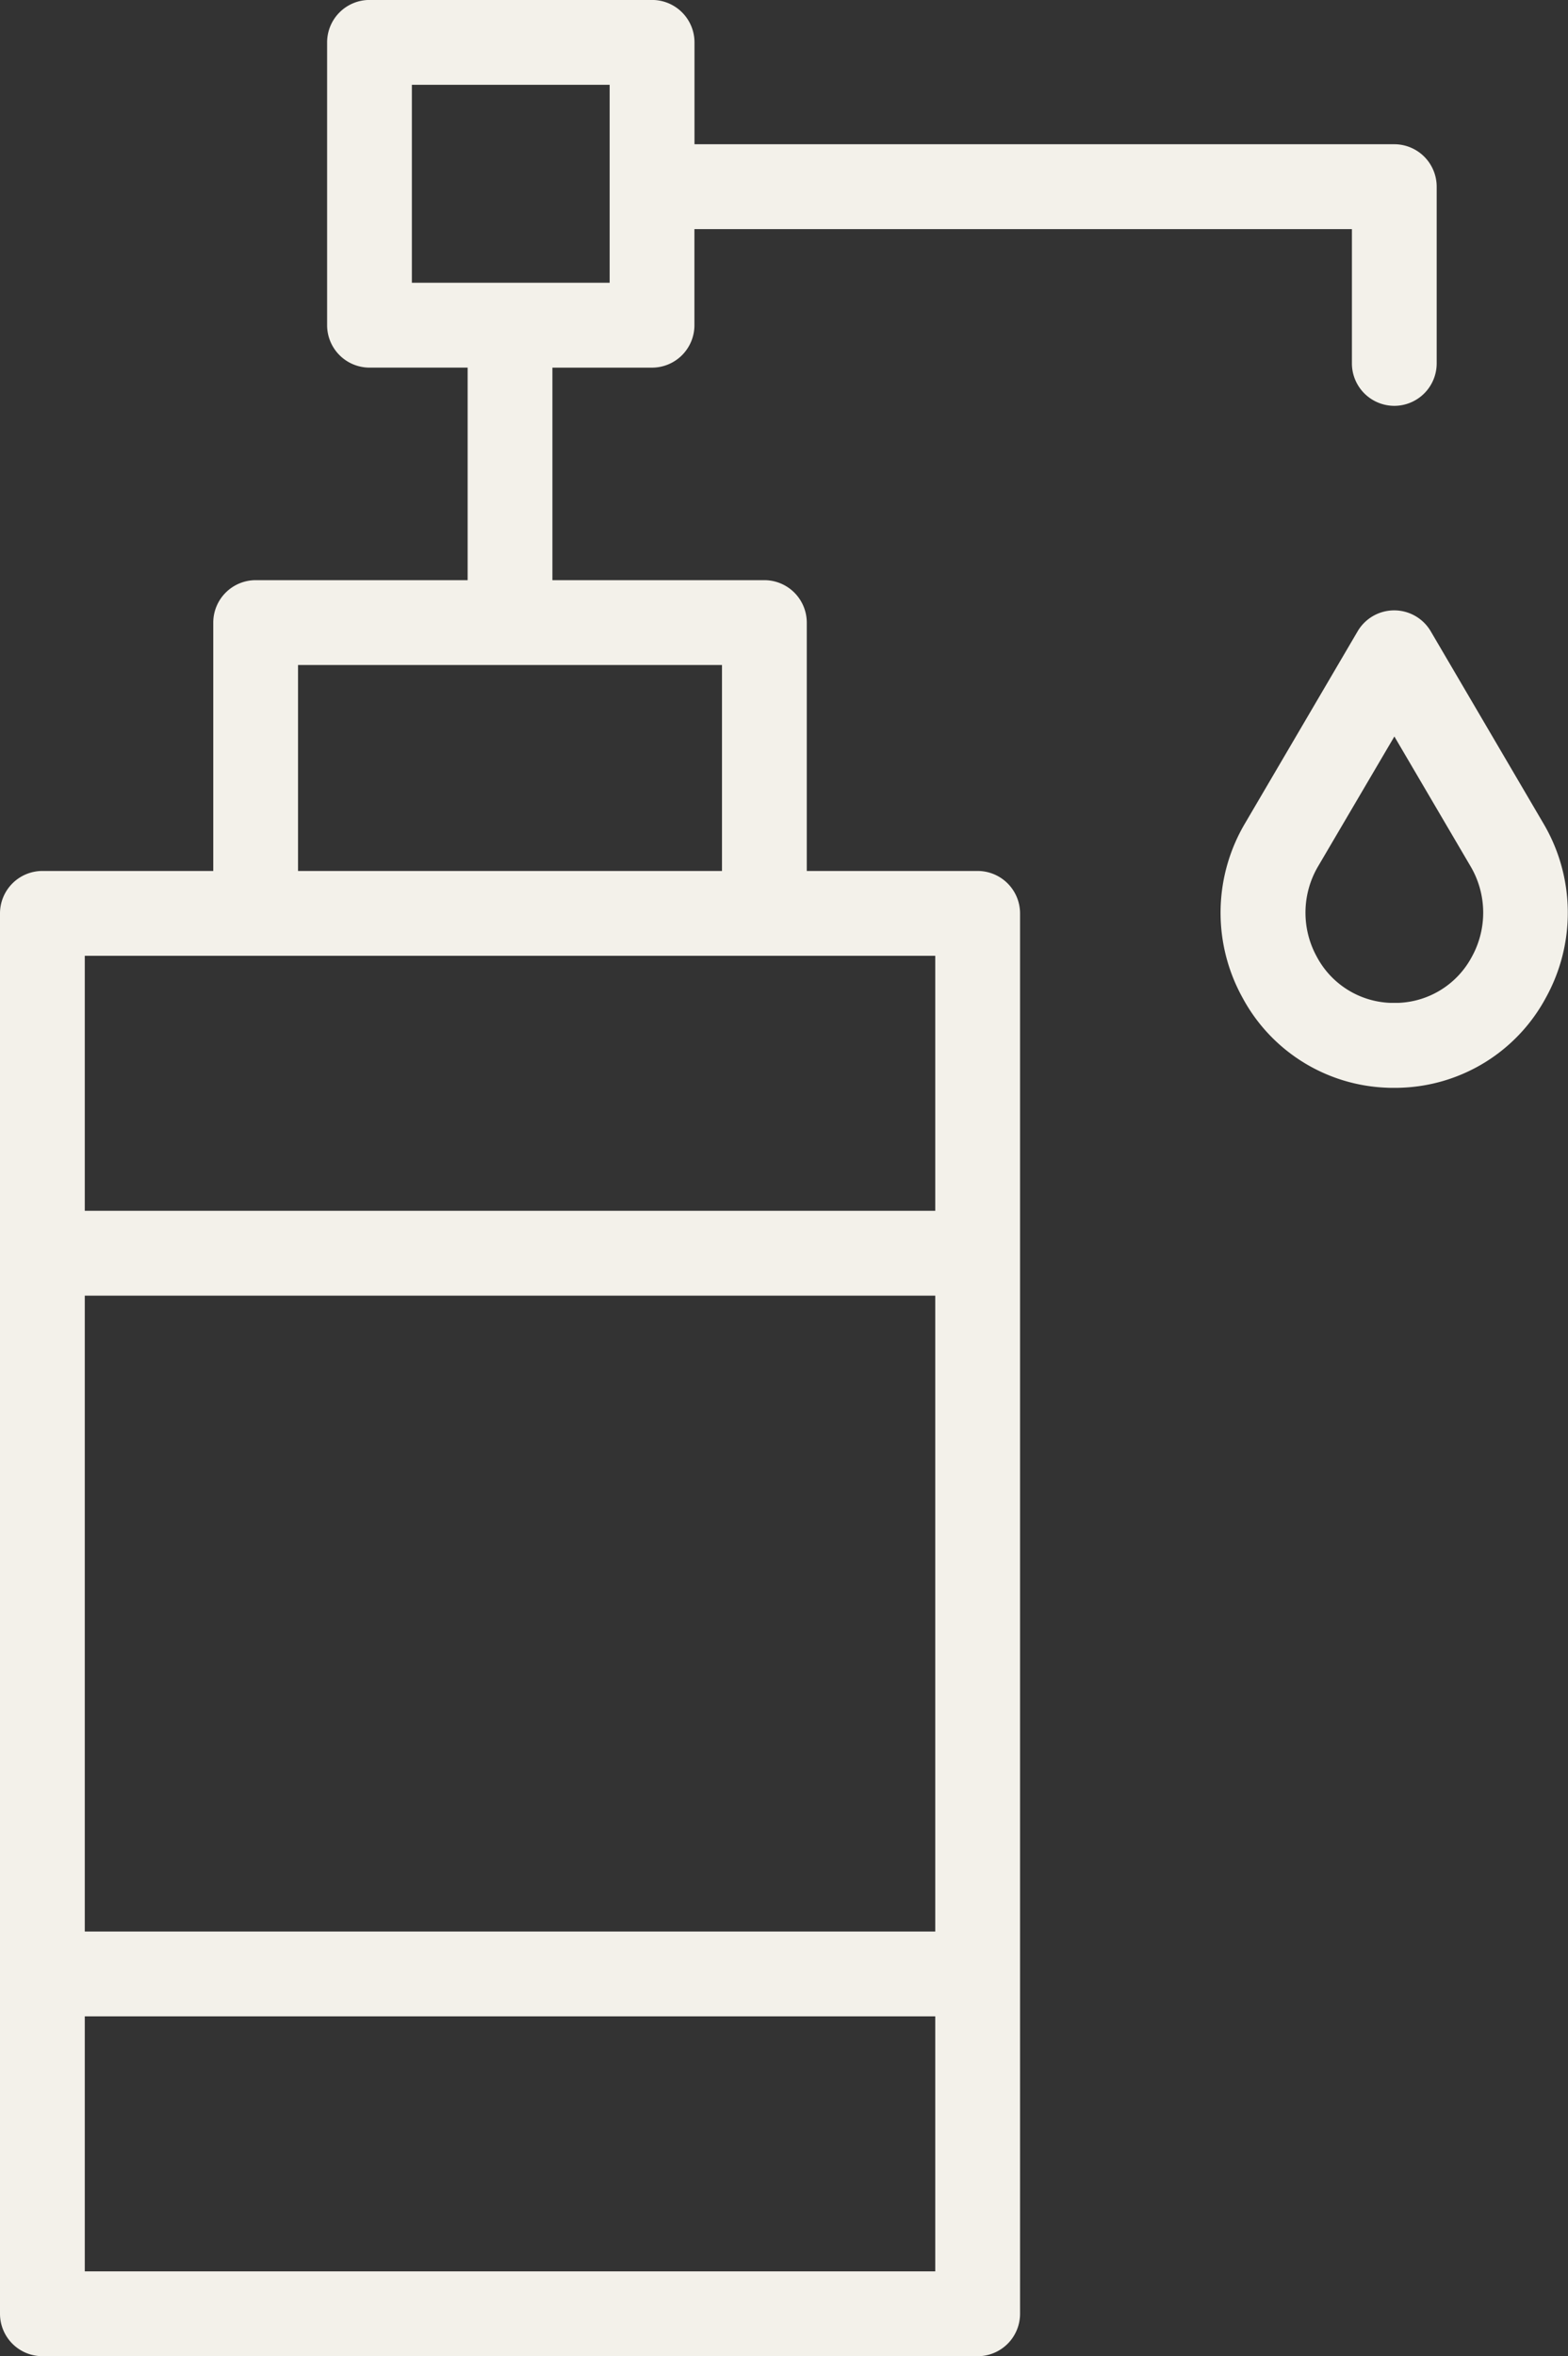 <?xml version="1.0" encoding="UTF-8"?>
<svg xmlns="http://www.w3.org/2000/svg" width="71.011" height="106.639" viewBox="0 0 71.011 106.639">
  <rect x="0" y="0" width="71.011" height="106.639" fill="#333333" stroke="none"/>
  <g id="Groupe_30" data-name="Groupe 30" transform="translate(-5380.875 17.448)">
    <path id="Tracé_139" data-name="Tracé 139" d="M5382.794,89.191a1.922,1.922,0,0,1-1.919-1.92V23.891a1.922,1.922,0,0,1,1.919-1.92h7.739V10.73a1.922,1.922,0,0,1,1.92-1.92h9.6V-.81h-4.445a1.921,1.921,0,0,1-1.919-1.92v-12.8a1.921,1.921,0,0,1,1.919-1.92h12.8a1.921,1.921,0,0,1,1.919,1.92v4.61h31.7A1.922,1.922,0,0,1,5445.939-9v8a1.922,1.922,0,0,1-1.919,1.92A1.922,1.922,0,0,1,5442.1-1V-7.079h-29.776v4.35a1.921,1.921,0,0,1-1.92,1.92h-4.512V8.81h9.6a1.922,1.922,0,0,1,1.92,1.92V21.971h7.739a1.922,1.922,0,0,1,1.92,1.92V87.272a1.922,1.922,0,0,1-1.92,1.92Zm1.921-3.839h38.516V73.81h-38.516Zm0-15.381h38.516V41.192h-38.516Zm0-32.619h38.516V25.81h-38.516Zm9.657-15.381h19.2V12.649h-19.2Zm5.155-26.621h8.958v-8.96h-8.958Z" transform="translate(0 0)" fill="#f3f1ea"></path>
    <path id="Tracé_140" data-name="Tracé 140" d="M5647.92,133.685c-.117,0-.234,0-.35-.007a7.744,7.744,0,0,1-6.525-4.077,7.937,7.937,0,0,1,.115-7.887l5.1-8.692a1.92,1.92,0,0,1,3.311,0l5.1,8.692a7.942,7.942,0,0,1,.116,7.887,7.747,7.747,0,0,1-6.527,4.077C5648.154,133.683,5648.037,133.685,5647.92,133.685Zm-3.449-10.028a4.133,4.133,0,0,0-.057,4.1,3.939,3.939,0,0,0,3.313,2.081c.062,0,.128,0,.193,0s.132,0,.2,0a3.936,3.936,0,0,0,3.31-2.081,4.131,4.131,0,0,0-.057-4.1l-3.449-5.874Z" transform="translate(-203.901 -101.898)" fill="#f3f1ea"></path>
  </g>
</svg>
